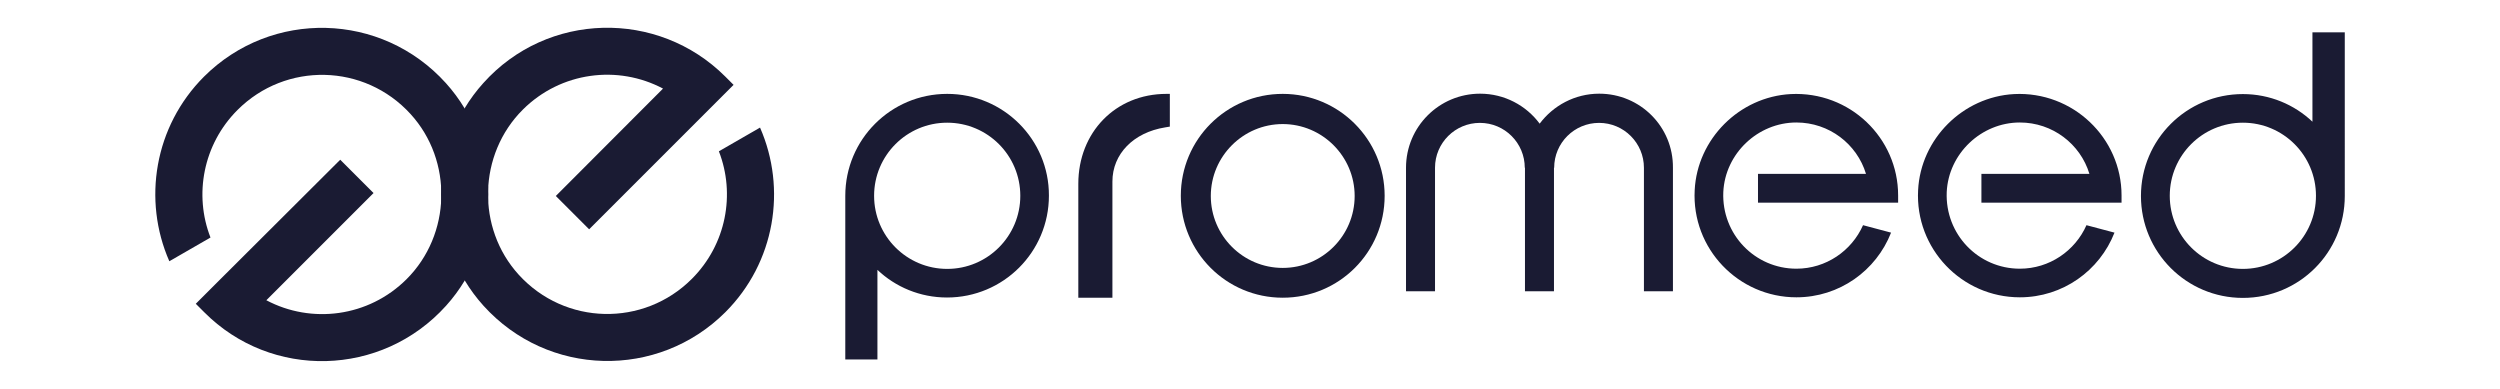 <svg xml:space="preserve" style="enable-background:new 0 0 1275.6 198.4;" viewBox="0 0 1275.6 198.4" y="0px" x="0px" xmlns:xlink="http://www.w3.org/1999/xlink" xmlns="http://www.w3.org/2000/svg" id="图层_1" version="1.1">
<style type="text/css">
	.st0{fill:#1A1B33;}
</style>
<g>
	<g>
		<path d="M246.6,42.4c-28.8,31.9-28.7,81.7,0.1,113.6c32.9,36.4,89,37.6,123.4,3.3c25.4-25.4,31.4-63,17.7-94.2
			l-21,12.1c8.5,21.8,3.8,47.5-13.8,65.1c-24.6,24.6-64.7,23.8-88.3-2.1c-21.7-23.8-20.8-61.5,2.1-84.3
			c19.4-19.3,48.5-22.9,71.5-10.7L283.6,100l17,17l63.8-63.8l0,0l9.9-9.9L370,39C335.7,4.8,279.3,5.9,246.6,42.4z" class="st0"></path>
		<path d="M227.6,156c28.8-31.9,28.7-81.7-0.1-113.6c-32.9-36.4-89-37.6-123.4-3.3c-25.4,25.4-31.4,63-17.7,94.2
			l21-12.1c-8.5-21.8-3.8-47.5,13.8-65.1c24.6-24.6,64.7-23.8,88.3,2.1c21.7,23.8,20.8,61.5-2.1,84.3
			c-19.4,19.3-48.5,22.9-71.5,10.7l54.7-54.7l-17-17l-63.8,63.6l0,0l-9.9,9.9l4.3,4.3C138.4,193.7,194.7,192.5,227.6,156z" class="st0"></path>
	</g>
	<g>
		<path d="M654.5,47.9c-28.7,0-52,23.2-52,52c0,28.7,23.2,52,52,52s52-23.2,52-52C706.5,71.2,683.2,47.9,654.5,47.9z
			 M654.5,136.7c-20.3,0-36.7-16.5-36.7-36.7s16.5-36.7,36.7-36.7s36.7,16.5,36.7,36.7S674.8,136.7,654.5,136.7z" class="st0"></path>
		<path d="M483.3,47.9c-28.7,0-52,23.2-52,52v83.5h16.4v-45.7c9.2,8.7,21.7,14.1,35.5,14.1c28.7,0,52-23.2,52-52
			C535.3,71.2,512,47.9,483.3,47.9z M483.3,137.2c-20.6,0-37.3-16.7-37.3-37.3s16.7-37.3,37.3-37.3c20.6,0,37.3,16.7,37.3,37.3
			S503.9,137.2,483.3,137.2z" class="st0"></path>
		<path d="M1179.9,16.4v45.7c-9.2-8.7-21.7-14.1-35.5-14.1c-28.7,0-52,23.2-52,52c0,28.7,23.2,52,52,52
			c28.8,0,52-23.2,52-52V16.5h-16.5V16.4z M1144.4,137.2c-20.6,0-37.3-16.7-37.3-37.3s16.7-37.3,37.3-37.3
			c20.6,0,37.3,16.7,37.3,37.3S1165,137.2,1144.4,137.2z" class="st0"></path>
		<path d="M913.7,48c-26.2,1.4-47.7,22.9-49,49c-1.6,29.9,22.3,54.7,51.9,54.7c21.9,0,40.7-13.6,48.3-33l-14.3-3.8
			c-5.8,13.1-18.9,22.2-34,22.2c-21.2,0-38.2-17.6-37.3-39.1c0.9-19.6,17.6-35.5,37.3-35.5c16.7,0,30.9,11,35.5,26.2h-55.1v14.7h63
			l0,0h8.5v-3.7C968.5,70.3,943.8,46.5,913.7,48z" class="st0"></path>
		<path d="M1027.7,48c-26.2,1.4-47.7,22.9-49,49c-1.6,29.9,22.3,54.7,51.9,54.7c21.9,0,40.7-13.6,48.3-33l-14.3-3.8
			c-5.8,13.1-18.9,22.2-34,22.2c-21.2,0-38.2-17.6-37.3-39.1c0.9-19.6,17.6-35.5,37.3-35.5c16.7,0,30.9,11,35.5,26.2h-55.1v14.7h63
			l0,0h8.5v-3.7C1082.5,70.3,1057.6,46.5,1027.7,48z" class="st0"></path>
		<path d="M816,47.8c-12.5,0-23.5,6.1-30.4,15.3c-6.9-9.3-18-15.3-30.4-15.3c-20.9,0-37.8,16.9-37.8,37.8l0,0v63h14.8
			v-63l0,0c0-12.7,10.3-22.9,22.9-22.9c12.7,0,22.9,10.3,22.9,22.9h0.1v63h14.8v-63h0.1c0-12.7,10.3-22.9,22.9-22.9
			c12.7,0,22.9,10.3,22.9,22.9l0,0v63h14.8v-63l0,0C853.8,64.7,836.9,47.8,816,47.8z" class="st0"></path>
		<path d="M567.6,92.6c0-14,10.7-25,26.9-27.6c0,0,1.9-0.3,2.4-0.4V47.9h-1.7c-26.1,0-45,19.7-45,45.9v58.1h17.4
			C567.6,151.8,567.6,107.4,567.6,92.6z" class="st0"></path>
	</g>
</g>
</svg>

